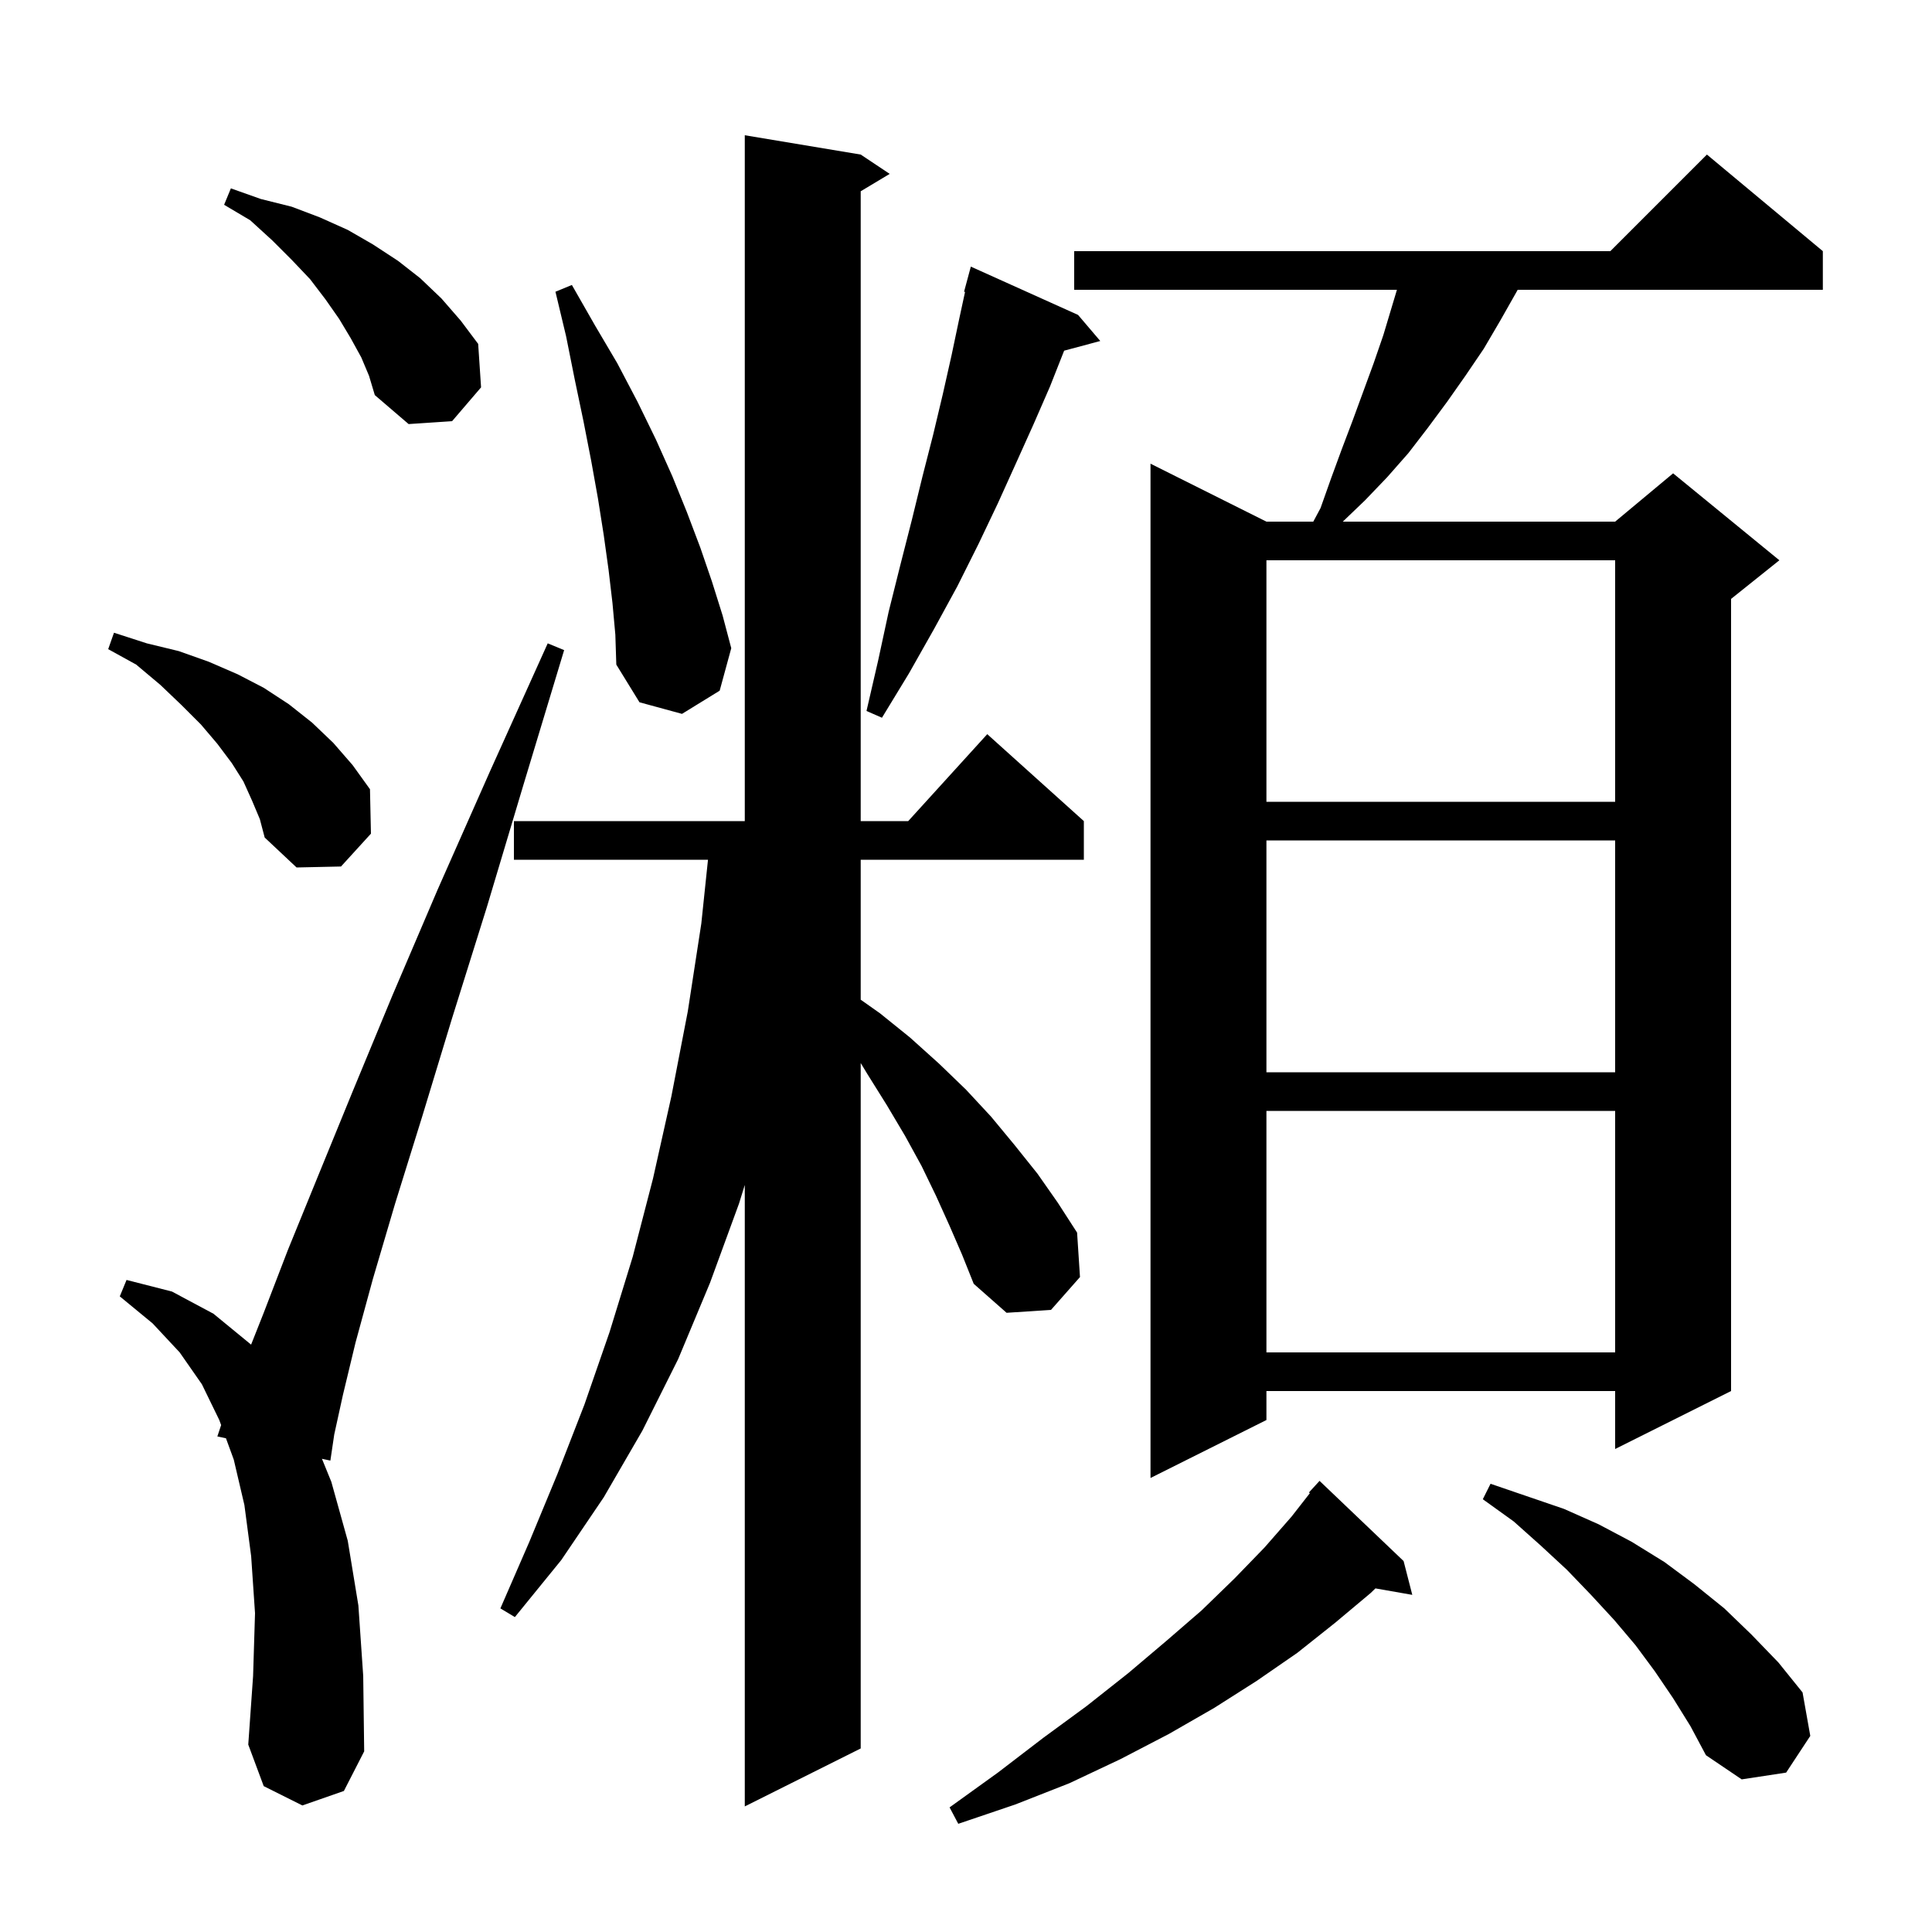 <svg xmlns="http://www.w3.org/2000/svg" xmlns:xlink="http://www.w3.org/1999/xlink" version="1.1" baseProfile="full" viewBox="0 0 200 200" width="200" height="200"><g fill="currentColor"><path d="M 145.3 161.6 L 146.2 165.1 L 142.384 164.43 L 141.9 164.9 L 138.2 168.0 L 134.3 171.1 L 130.1 174.0 L 125.7 176.8 L 121.0 179.5 L 116.0 182.1 L 110.7 184.6 L 105.1 186.8 L 99.2 188.8 L 98.3 187.1 L 103.3 183.5 L 108.0 179.9 L 112.5 176.6 L 116.8 173.2 L 120.7 169.9 L 124.4 166.7 L 127.8 163.4 L 130.9 160.2 L 133.7 157.0 L 135.598 154.571 L 135.5 154.5 L 136.6 153.3 Z M 98.3 126.9 L 96.9 123.8 L 95.4 120.7 L 93.7 117.6 L 91.8 114.4 L 89.8 111.2 L 89.1 110.045 L 89.1 181.0 L 77.1 187.0 L 77.1 122.667 L 76.5 124.6 L 73.5 132.8 L 70.2 140.7 L 66.5 148.1 L 62.5 155.0 L 58.1 161.5 L 53.3 167.4 L 51.8 166.5 L 54.8 159.6 L 57.7 152.6 L 60.5 145.4 L 63.1 137.9 L 65.5 130.1 L 67.6 122.0 L 69.5 113.5 L 71.2 104.7 L 72.6 95.6 L 73.291 89.0 L 53.2 89.0 L 53.2 85.0 L 77.1 85.0 L 77.1 14.0 L 89.1 16.0 L 92.1 18.0 L 89.1 19.8 L 89.1 85.0 L 94.018 85.0 L 102.2 76.0 L 112.2 85.0 L 112.2 89.0 L 89.1 89.0 L 89.1 103.488 L 91.1 104.9 L 94.2 107.4 L 97.2 110.1 L 100.0 112.8 L 102.6 115.6 L 105.0 118.5 L 107.4 121.5 L 109.5 124.5 L 111.5 127.6 L 111.8 132.2 L 108.8 135.6 L 104.2 135.9 L 100.8 132.9 L 99.6 129.9 Z M 173.2 175.8 L 171.3 173.0 L 169.3 170.3 L 167.1 167.7 L 164.7 165.1 L 162.2 162.5 L 159.5 160.0 L 156.7 157.5 L 153.5 155.2 L 154.3 153.6 L 161.9 156.2 L 165.5 157.8 L 168.9 159.6 L 172.3 161.7 L 175.4 164.0 L 178.5 166.5 L 181.3 169.2 L 184.1 172.1 L 186.6 175.2 L 187.4 179.7 L 184.9 183.5 L 180.3 184.2 L 176.6 181.7 L 175.0 178.7 Z M 31.3 186.9 L 27.3 184.9 L 25.7 180.6 L 26.2 173.5 L 26.4 167.0 L 26.0 161.1 L 25.3 155.8 L 24.2 151.1 L 23.392 148.891 L 22.5 148.7 L 22.892 147.524 L 22.7 147.0 L 20.9 143.3 L 18.6 140.0 L 15.8 137.0 L 12.4 134.2 L 13.1 132.5 L 17.8 133.7 L 22.1 136.0 L 25.994 139.195 L 27.3 135.9 L 29.8 129.4 L 32.9 121.8 L 36.5 113.0 L 40.6 103.1 L 45.3 92.1 L 50.7 79.9 L 56.7 66.6 L 58.4 67.3 L 54.2 81.2 L 50.4 93.9 L 46.8 105.4 L 43.7 115.6 L 40.9 124.6 L 38.6 132.4 L 36.8 139.0 L 35.5 144.4 L 34.6 148.5 L 34.2 151.2 L 33.328 151.014 L 34.3 153.4 L 36.0 159.5 L 37.1 166.2 L 37.6 173.5 L 37.7 181.3 L 35.6 185.4 Z M 188.7 26.0 L 188.7 30.0 L 157.109 30.0 L 157.0 30.2 L 155.3 33.2 L 153.6 36.1 L 151.7 38.9 L 149.8 41.6 L 147.8 44.3 L 145.8 46.9 L 143.6 49.4 L 141.3 51.8 L 139.004 54.0 L 167.2 54.0 L 173.2 49.0 L 184.2 58.0 L 179.2 62.0 L 179.2 144.0 L 167.2 150.0 L 167.2 144.0 L 131.1 144.0 L 131.1 147.0 L 119.1 153.0 L 119.1 48.0 L 131.1 54.0 L 135.95 54.0 L 136.7 52.6 L 137.8 49.5 L 138.9 46.5 L 140.0 43.6 L 142.2 37.6 L 143.2 34.7 L 144.61 30.0 L 111.2 30.0 L 111.2 26.0 L 166.7 26.0 L 176.7 16.0 Z M 131.1 115.0 L 131.1 140.0 L 167.2 140.0 L 167.2 115.0 Z M 131.1 87.0 L 131.1 111.0 L 167.2 111.0 L 167.2 87.0 Z M 26.1 82.9 L 25.2 80.9 L 24.0 79.0 L 22.5 77.0 L 20.8 75.0 L 18.8 73.0 L 16.6 70.9 L 14.1 68.8 L 11.2 67.2 L 11.8 65.5 L 15.2 66.6 L 18.5 67.4 L 21.6 68.5 L 24.6 69.8 L 27.3 71.2 L 29.9 72.9 L 32.3 74.8 L 34.5 76.9 L 36.5 79.2 L 38.3 81.7 L 38.4 86.3 L 35.3 89.7 L 30.7 89.8 L 27.4 86.7 L 26.9 84.8 Z M 131.1 58.0 L 131.1 83.0 L 167.2 83.0 L 167.2 58.0 Z M 111.6 32.6 L 113.9 35.3 L 110.16 36.302 L 108.7 40.0 L 107.0 43.9 L 105.2 47.9 L 103.3 52.1 L 101.3 56.3 L 99.1 60.7 L 96.7 65.1 L 94.1 69.7 L 91.3 74.3 L 89.7 73.6 L 90.9 68.4 L 92.0 63.3 L 93.2 58.5 L 94.4 53.8 L 95.5 49.3 L 96.6 45.0 L 97.6 40.8 L 98.5 36.8 L 99.3 33.0 L 99.901 30.221 L 99.8 30.2 L 100.5 27.6 Z M 63.4 62.4 L 63.0 59.0 L 62.5 55.4 L 61.9 51.6 L 61.2 47.7 L 60.4 43.6 L 59.5 39.3 L 58.6 34.8 L 57.5 30.2 L 59.2 29.5 L 61.6 33.7 L 63.9 37.6 L 66.0 41.6 L 67.9 45.5 L 69.6 49.3 L 71.1 53.0 L 72.5 56.7 L 73.7 60.2 L 74.8 63.7 L 75.7 67.1 L 74.5 71.5 L 70.6 73.9 L 66.2 72.7 L 63.8 68.8 L 63.7 65.7 Z M 37.4 37.0 L 36.3 35.0 L 35.1 33.0 L 33.7 31.0 L 32.1 28.9 L 30.2 26.9 L 28.2 24.9 L 25.9 22.8 L 23.2 21.2 L 23.9 19.5 L 27.0 20.6 L 30.2 21.4 L 33.1 22.5 L 36.0 23.8 L 38.6 25.3 L 41.2 27.0 L 43.5 28.8 L 45.7 30.9 L 47.7 33.2 L 49.5 35.6 L 49.8 40.1 L 46.8 43.6 L 42.3 43.9 L 38.8 40.9 L 38.2 38.9 Z "/></g></svg>
